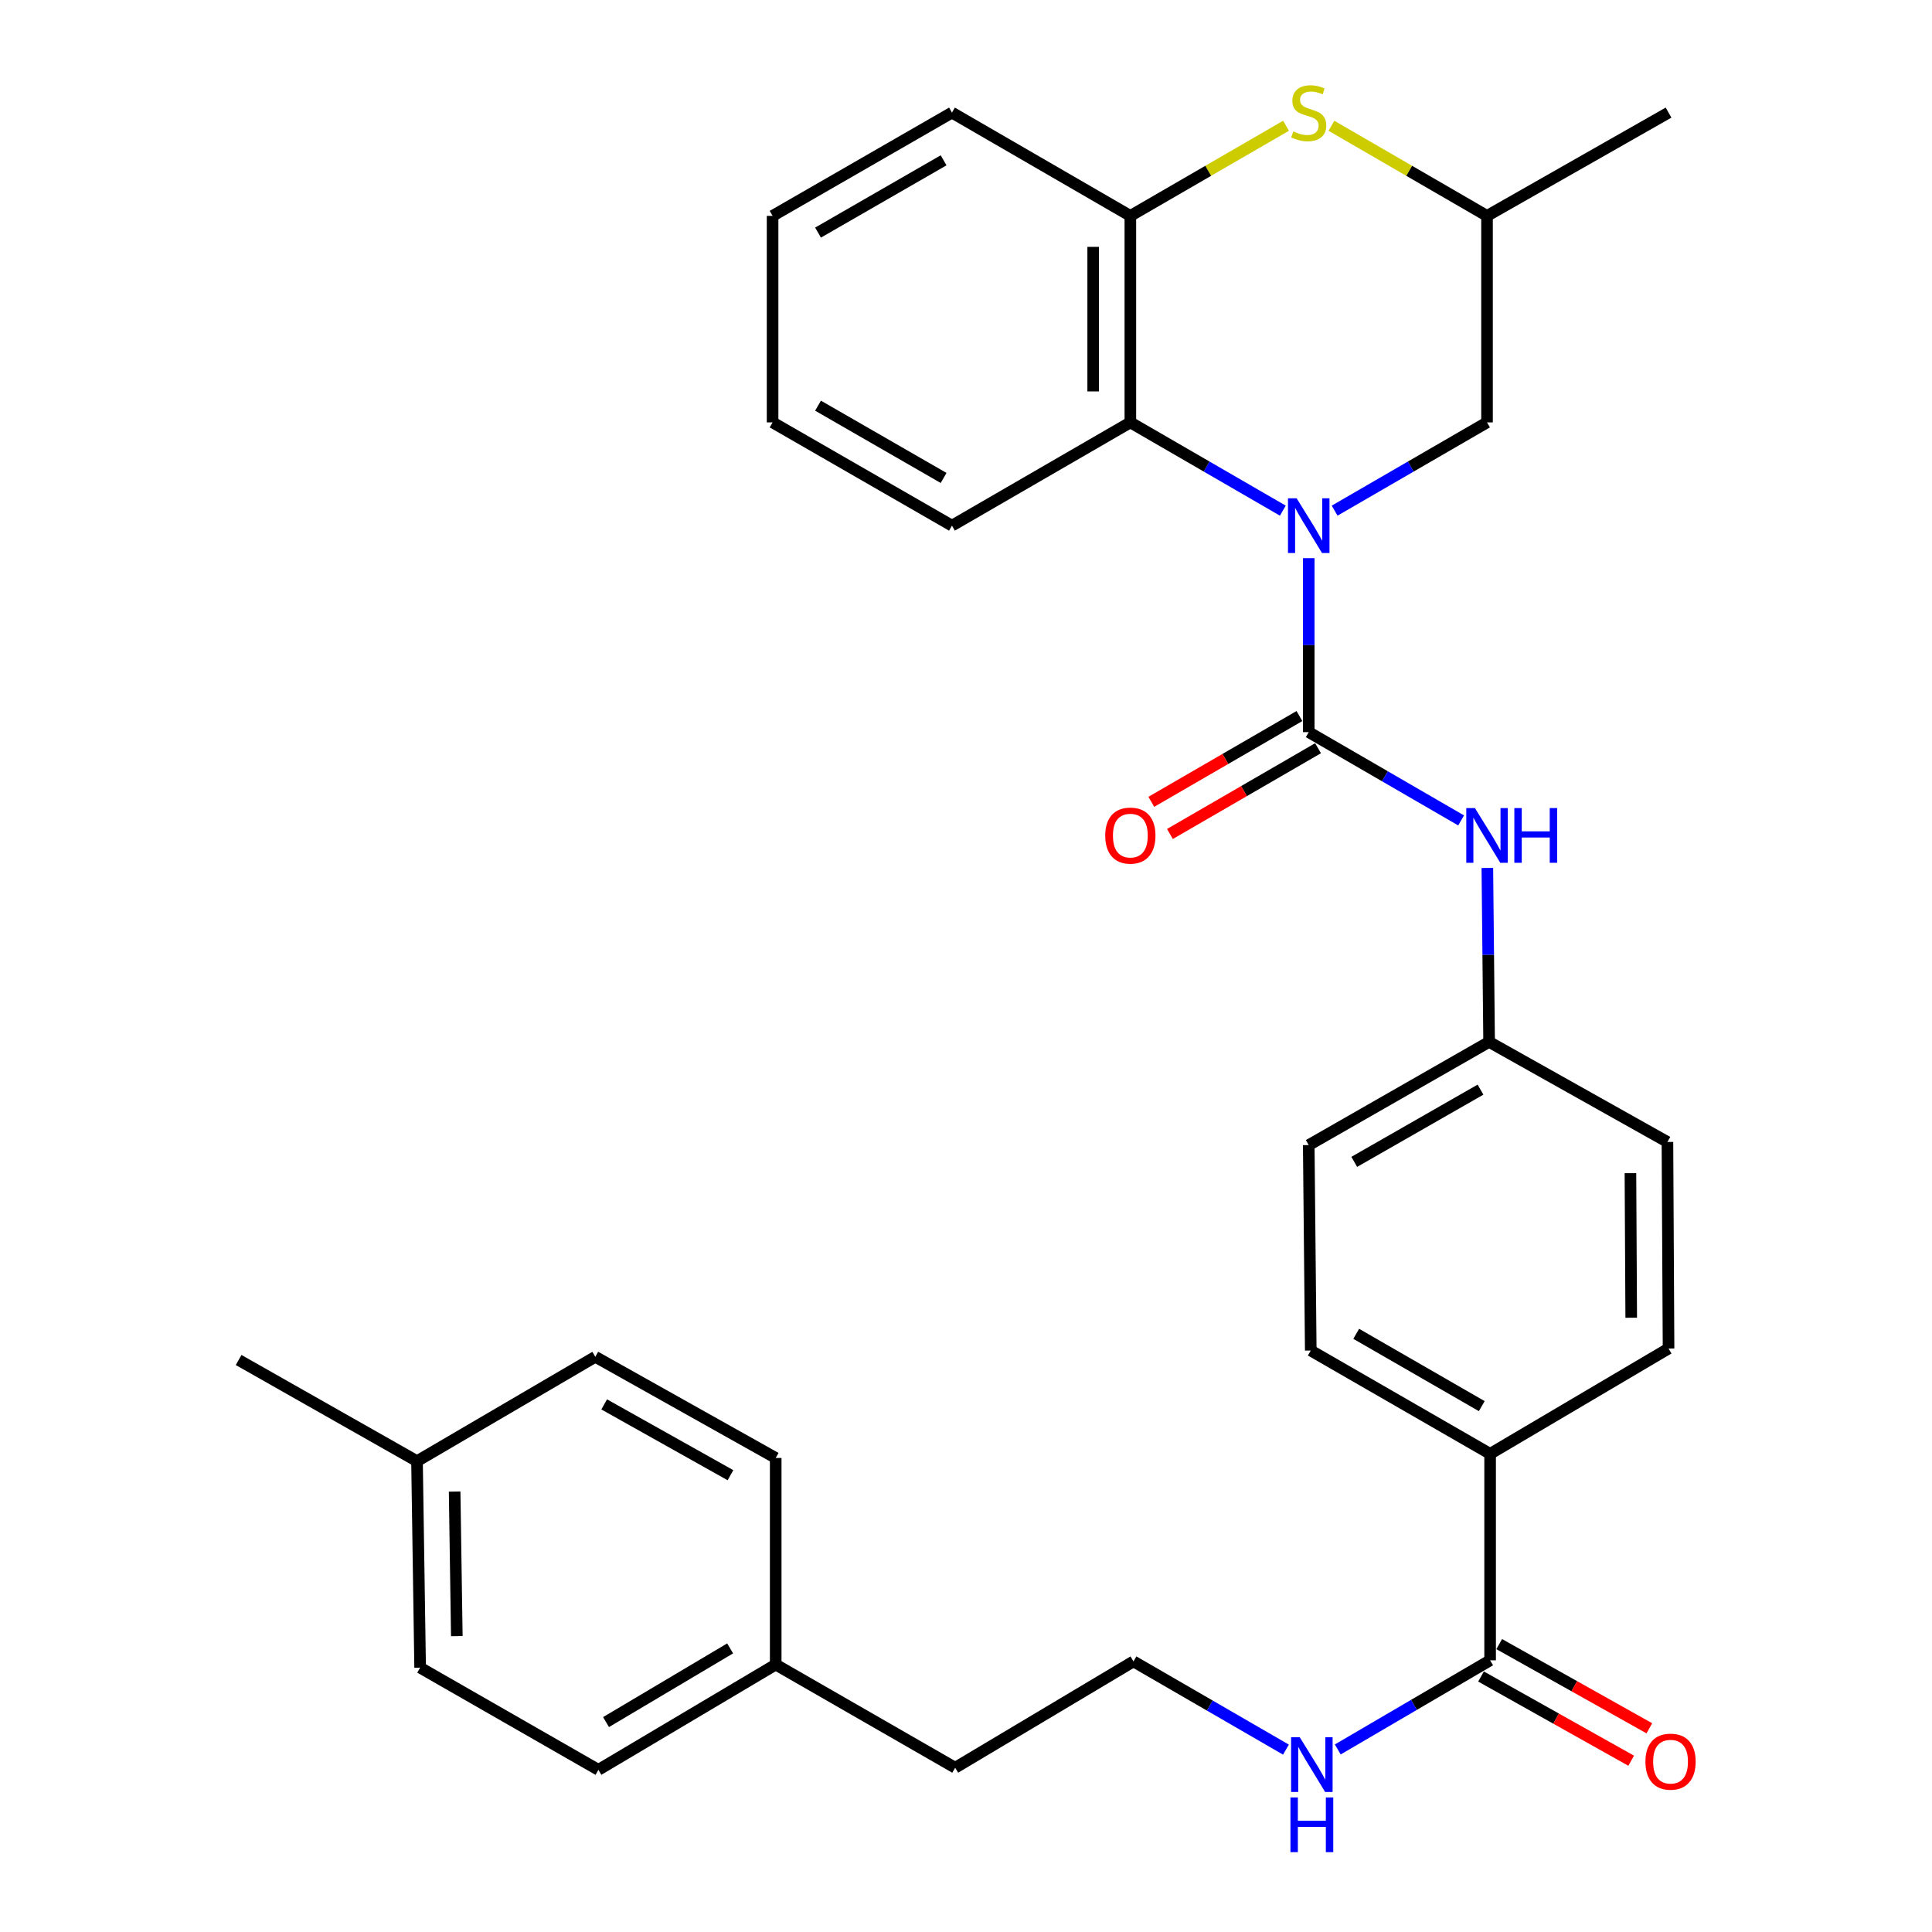 <?xml version='1.0' encoding='iso-8859-1'?>
<svg version='1.1' baseProfile='full'
              xmlns='http://www.w3.org/2000/svg'
                      xmlns:rdkit='http://www.rdkit.org/xml'
                      xmlns:xlink='http://www.w3.org/1999/xlink'
                  xml:space='preserve'
width='1000px' height='1000px' viewBox='0 0 1000 1000'>
<!-- END OF HEADER -->
<rect style='opacity:1.0;fill:#FFFFFF;stroke:none' width='1000' height='1000' x='0' y='0'> </rect>
<path class='bond-0' d='M 677.4,288.907 L 677.4,333.93' style='fill:none;fill-rule:evenodd;stroke:#0000FF;stroke-width:6px;stroke-linecap:butt;stroke-linejoin:miter;stroke-opacity:1' />
<path class='bond-0' d='M 677.4,333.93 L 677.4,378.953' style='fill:none;fill-rule:evenodd;stroke:#000000;stroke-width:6px;stroke-linecap:butt;stroke-linejoin:miter;stroke-opacity:1' />
<path class='bond-1' d='M 663.993,264.315 L 624.53,241.473' style='fill:none;fill-rule:evenodd;stroke:#0000FF;stroke-width:6px;stroke-linecap:butt;stroke-linejoin:miter;stroke-opacity:1' />
<path class='bond-1' d='M 624.53,241.473 L 585.068,218.631' style='fill:none;fill-rule:evenodd;stroke:#000000;stroke-width:6px;stroke-linecap:butt;stroke-linejoin:miter;stroke-opacity:1' />
<path class='bond-6' d='M 690.806,264.311 L 730.243,241.471' style='fill:none;fill-rule:evenodd;stroke:#0000FF;stroke-width:6px;stroke-linecap:butt;stroke-linejoin:miter;stroke-opacity:1' />
<path class='bond-6' d='M 730.243,241.471 L 769.68,218.631' style='fill:none;fill-rule:evenodd;stroke:#000000;stroke-width:6px;stroke-linecap:butt;stroke-linejoin:miter;stroke-opacity:1' />
<path class='bond-4' d='M 677.4,378.953 L 716.837,401.802' style='fill:none;fill-rule:evenodd;stroke:#000000;stroke-width:6px;stroke-linecap:butt;stroke-linejoin:miter;stroke-opacity:1' />
<path class='bond-4' d='M 716.837,401.802 L 756.273,424.65' style='fill:none;fill-rule:evenodd;stroke:#0000FF;stroke-width:6px;stroke-linecap:butt;stroke-linejoin:miter;stroke-opacity:1' />
<path class='bond-7' d='M 672.581,370.629 L 634.248,392.826' style='fill:none;fill-rule:evenodd;stroke:#000000;stroke-width:6px;stroke-linecap:butt;stroke-linejoin:miter;stroke-opacity:1' />
<path class='bond-7' d='M 634.248,392.826 L 595.915,415.022' style='fill:none;fill-rule:evenodd;stroke:#FF0000;stroke-width:6px;stroke-linecap:butt;stroke-linejoin:miter;stroke-opacity:1' />
<path class='bond-7' d='M 682.22,387.276 L 643.887,409.472' style='fill:none;fill-rule:evenodd;stroke:#000000;stroke-width:6px;stroke-linecap:butt;stroke-linejoin:miter;stroke-opacity:1' />
<path class='bond-7' d='M 643.887,409.472 L 605.555,431.669' style='fill:none;fill-rule:evenodd;stroke:#FF0000;stroke-width:6px;stroke-linecap:butt;stroke-linejoin:miter;stroke-opacity:1' />
<path class='bond-3' d='M 585.068,218.631 L 585.068,111.743' style='fill:none;fill-rule:evenodd;stroke:#000000;stroke-width:6px;stroke-linecap:butt;stroke-linejoin:miter;stroke-opacity:1' />
<path class='bond-3' d='M 565.832,202.598 L 565.832,127.776' style='fill:none;fill-rule:evenodd;stroke:#000000;stroke-width:6px;stroke-linecap:butt;stroke-linejoin:miter;stroke-opacity:1' />
<path class='bond-24' d='M 585.068,218.631 L 492.735,272.075' style='fill:none;fill-rule:evenodd;stroke:#000000;stroke-width:6px;stroke-linecap:butt;stroke-linejoin:miter;stroke-opacity:1' />
<path class='bond-2' d='M 689.146,65.093 L 729.413,88.418' style='fill:none;fill-rule:evenodd;stroke:#CCCC00;stroke-width:6px;stroke-linecap:butt;stroke-linejoin:miter;stroke-opacity:1' />
<path class='bond-2' d='M 729.413,88.418 L 769.68,111.743' style='fill:none;fill-rule:evenodd;stroke:#000000;stroke-width:6px;stroke-linecap:butt;stroke-linejoin:miter;stroke-opacity:1' />
<path class='bond-31' d='M 665.653,65.089 L 625.36,88.416' style='fill:none;fill-rule:evenodd;stroke:#CCCC00;stroke-width:6px;stroke-linecap:butt;stroke-linejoin:miter;stroke-opacity:1' />
<path class='bond-31' d='M 625.36,88.416 L 585.068,111.743' style='fill:none;fill-rule:evenodd;stroke:#000000;stroke-width:6px;stroke-linecap:butt;stroke-linejoin:miter;stroke-opacity:1' />
<path class='bond-25' d='M 585.068,111.743 L 492.735,58.288' style='fill:none;fill-rule:evenodd;stroke:#000000;stroke-width:6px;stroke-linecap:butt;stroke-linejoin:miter;stroke-opacity:1' />
<path class='bond-12' d='M 769.85,449.25 L 770.304,494.267' style='fill:none;fill-rule:evenodd;stroke:#0000FF;stroke-width:6px;stroke-linecap:butt;stroke-linejoin:miter;stroke-opacity:1' />
<path class='bond-12' d='M 770.304,494.267 L 770.759,539.285' style='fill:none;fill-rule:evenodd;stroke:#000000;stroke-width:6px;stroke-linecap:butt;stroke-linejoin:miter;stroke-opacity:1' />
<path class='bond-5' d='M 771.283,859.371 L 771.283,752.505' style='fill:none;fill-rule:evenodd;stroke:#000000;stroke-width:6px;stroke-linecap:butt;stroke-linejoin:miter;stroke-opacity:1' />
<path class='bond-10' d='M 766.578,867.76 L 805.435,889.552' style='fill:none;fill-rule:evenodd;stroke:#000000;stroke-width:6px;stroke-linecap:butt;stroke-linejoin:miter;stroke-opacity:1' />
<path class='bond-10' d='M 805.435,889.552 L 844.292,911.344' style='fill:none;fill-rule:evenodd;stroke:#FF0000;stroke-width:6px;stroke-linecap:butt;stroke-linejoin:miter;stroke-opacity:1' />
<path class='bond-10' d='M 775.987,850.983 L 814.844,872.774' style='fill:none;fill-rule:evenodd;stroke:#000000;stroke-width:6px;stroke-linecap:butt;stroke-linejoin:miter;stroke-opacity:1' />
<path class='bond-10' d='M 814.844,872.774 L 853.701,894.566' style='fill:none;fill-rule:evenodd;stroke:#FF0000;stroke-width:6px;stroke-linecap:butt;stroke-linejoin:miter;stroke-opacity:1' />
<path class='bond-11' d='M 771.283,859.371 L 731.855,882.442' style='fill:none;fill-rule:evenodd;stroke:#000000;stroke-width:6px;stroke-linecap:butt;stroke-linejoin:miter;stroke-opacity:1' />
<path class='bond-11' d='M 731.855,882.442 L 692.427,905.512' style='fill:none;fill-rule:evenodd;stroke:#0000FF;stroke-width:6px;stroke-linecap:butt;stroke-linejoin:miter;stroke-opacity:1' />
<path class='bond-9' d='M 769.68,218.631 L 769.68,111.743' style='fill:none;fill-rule:evenodd;stroke:#000000;stroke-width:6px;stroke-linecap:butt;stroke-linejoin:miter;stroke-opacity:1' />
<path class='bond-8' d='M 771.283,752.505 L 678.448,699.029' style='fill:none;fill-rule:evenodd;stroke:#000000;stroke-width:6px;stroke-linecap:butt;stroke-linejoin:miter;stroke-opacity:1' />
<path class='bond-8' d='M 766.959,727.815 L 701.974,690.382' style='fill:none;fill-rule:evenodd;stroke:#000000;stroke-width:6px;stroke-linecap:butt;stroke-linejoin:miter;stroke-opacity:1' />
<path class='bond-33' d='M 771.283,752.505 L 863.637,697.992' style='fill:none;fill-rule:evenodd;stroke:#000000;stroke-width:6px;stroke-linecap:butt;stroke-linejoin:miter;stroke-opacity:1' />
<path class='bond-27' d='M 769.68,111.743 L 863.637,58.288' style='fill:none;fill-rule:evenodd;stroke:#000000;stroke-width:6px;stroke-linecap:butt;stroke-linejoin:miter;stroke-opacity:1' />
<path class='bond-23' d='M 665.607,905.603 L 626.144,882.771' style='fill:none;fill-rule:evenodd;stroke:#0000FF;stroke-width:6px;stroke-linecap:butt;stroke-linejoin:miter;stroke-opacity:1' />
<path class='bond-23' d='M 626.144,882.771 L 586.681,859.938' style='fill:none;fill-rule:evenodd;stroke:#000000;stroke-width:6px;stroke-linecap:butt;stroke-linejoin:miter;stroke-opacity:1' />
<path class='bond-15' d='M 770.759,539.285 L 863.06,591.083' style='fill:none;fill-rule:evenodd;stroke:#000000;stroke-width:6px;stroke-linecap:butt;stroke-linejoin:miter;stroke-opacity:1' />
<path class='bond-16' d='M 770.759,539.285 L 677.4,592.696' style='fill:none;fill-rule:evenodd;stroke:#000000;stroke-width:6px;stroke-linecap:butt;stroke-linejoin:miter;stroke-opacity:1' />
<path class='bond-16' d='M 766.308,563.993 L 700.957,601.381' style='fill:none;fill-rule:evenodd;stroke:#000000;stroke-width:6px;stroke-linecap:butt;stroke-linejoin:miter;stroke-opacity:1' />
<path class='bond-13' d='M 678.448,699.029 L 677.4,592.696' style='fill:none;fill-rule:evenodd;stroke:#000000;stroke-width:6px;stroke-linecap:butt;stroke-linejoin:miter;stroke-opacity:1' />
<path class='bond-14' d='M 863.637,697.992 L 863.06,591.083' style='fill:none;fill-rule:evenodd;stroke:#000000;stroke-width:6px;stroke-linecap:butt;stroke-linejoin:miter;stroke-opacity:1' />
<path class='bond-14' d='M 844.315,682.06 L 843.911,607.223' style='fill:none;fill-rule:evenodd;stroke:#000000;stroke-width:6px;stroke-linecap:butt;stroke-linejoin:miter;stroke-opacity:1' />
<path class='bond-17' d='M 401.503,861.573 L 494.402,914.974' style='fill:none;fill-rule:evenodd;stroke:#000000;stroke-width:6px;stroke-linecap:butt;stroke-linejoin:miter;stroke-opacity:1' />
<path class='bond-21' d='M 401.503,861.573 L 401.503,754.642' style='fill:none;fill-rule:evenodd;stroke:#000000;stroke-width:6px;stroke-linecap:butt;stroke-linejoin:miter;stroke-opacity:1' />
<path class='bond-22' d='M 401.503,861.573 L 309.736,916.064' style='fill:none;fill-rule:evenodd;stroke:#000000;stroke-width:6px;stroke-linecap:butt;stroke-linejoin:miter;stroke-opacity:1' />
<path class='bond-22' d='M 377.916,853.207 L 313.68,891.351' style='fill:none;fill-rule:evenodd;stroke:#000000;stroke-width:6px;stroke-linecap:butt;stroke-linejoin:miter;stroke-opacity:1' />
<path class='bond-18' d='M 215.843,756.299 L 217.457,863.176' style='fill:none;fill-rule:evenodd;stroke:#000000;stroke-width:6px;stroke-linecap:butt;stroke-linejoin:miter;stroke-opacity:1' />
<path class='bond-18' d='M 235.319,772.04 L 236.449,846.854' style='fill:none;fill-rule:evenodd;stroke:#000000;stroke-width:6px;stroke-linecap:butt;stroke-linejoin:miter;stroke-opacity:1' />
<path class='bond-28' d='M 215.843,756.299 L 123.511,703.934' style='fill:none;fill-rule:evenodd;stroke:#000000;stroke-width:6px;stroke-linecap:butt;stroke-linejoin:miter;stroke-opacity:1' />
<path class='bond-34' d='M 215.843,756.299 L 308.133,702.277' style='fill:none;fill-rule:evenodd;stroke:#000000;stroke-width:6px;stroke-linecap:butt;stroke-linejoin:miter;stroke-opacity:1' />
<path class='bond-19' d='M 308.133,702.277 L 401.503,754.642' style='fill:none;fill-rule:evenodd;stroke:#000000;stroke-width:6px;stroke-linecap:butt;stroke-linejoin:miter;stroke-opacity:1' />
<path class='bond-19' d='M 312.729,726.91 L 378.088,763.565' style='fill:none;fill-rule:evenodd;stroke:#000000;stroke-width:6px;stroke-linecap:butt;stroke-linejoin:miter;stroke-opacity:1' />
<path class='bond-20' d='M 217.457,863.176 L 309.736,916.064' style='fill:none;fill-rule:evenodd;stroke:#000000;stroke-width:6px;stroke-linecap:butt;stroke-linejoin:miter;stroke-opacity:1' />
<path class='bond-26' d='M 586.681,859.938 L 494.402,914.974' style='fill:none;fill-rule:evenodd;stroke:#000000;stroke-width:6px;stroke-linecap:butt;stroke-linejoin:miter;stroke-opacity:1' />
<path class='bond-29' d='M 492.735,272.075 L 399.889,218.631' style='fill:none;fill-rule:evenodd;stroke:#000000;stroke-width:6px;stroke-linecap:butt;stroke-linejoin:miter;stroke-opacity:1' />
<path class='bond-29' d='M 488.404,247.387 L 423.412,209.976' style='fill:none;fill-rule:evenodd;stroke:#000000;stroke-width:6px;stroke-linecap:butt;stroke-linejoin:miter;stroke-opacity:1' />
<path class='bond-32' d='M 492.735,58.288 L 399.889,111.743' style='fill:none;fill-rule:evenodd;stroke:#000000;stroke-width:6px;stroke-linecap:butt;stroke-linejoin:miter;stroke-opacity:1' />
<path class='bond-32' d='M 488.406,82.977 L 423.414,120.395' style='fill:none;fill-rule:evenodd;stroke:#000000;stroke-width:6px;stroke-linecap:butt;stroke-linejoin:miter;stroke-opacity:1' />
<path class='bond-30' d='M 399.889,218.631 L 399.889,111.743' style='fill:none;fill-rule:evenodd;stroke:#000000;stroke-width:6px;stroke-linecap:butt;stroke-linejoin:miter;stroke-opacity:1' />
<path  class='atom-0' d='M 671.14 257.915
L 680.42 272.915
Q 681.34 274.395, 682.82 277.075
Q 684.3 279.755, 684.38 279.915
L 684.38 257.915
L 688.14 257.915
L 688.14 286.235
L 684.26 286.235
L 674.3 269.835
Q 673.14 267.915, 671.9 265.715
Q 670.7 263.515, 670.34 262.835
L 670.34 286.235
L 666.66 286.235
L 666.66 257.915
L 671.14 257.915
' fill='#0000FF'/>
<path  class='atom-3' d='M 669.4 68.008
Q 669.72 68.129, 671.04 68.689
Q 672.36 69.249, 673.8 69.609
Q 675.28 69.928, 676.72 69.928
Q 679.4 69.928, 680.96 68.648
Q 682.52 67.329, 682.52 65.049
Q 682.52 63.489, 681.72 62.529
Q 680.96 61.569, 679.76 61.048
Q 678.56 60.529, 676.56 59.928
Q 674.04 59.169, 672.52 58.449
Q 671.04 57.728, 669.96 56.209
Q 668.92 54.688, 668.92 52.129
Q 668.92 48.569, 671.32 46.368
Q 673.76 44.169, 678.56 44.169
Q 681.84 44.169, 685.56 45.728
L 684.64 48.809
Q 681.24 47.408, 678.68 47.408
Q 675.92 47.408, 674.4 48.569
Q 672.88 49.688, 672.92 51.648
Q 672.92 53.169, 673.68 54.089
Q 674.48 55.008, 675.6 55.529
Q 676.76 56.048, 678.68 56.648
Q 681.24 57.449, 682.76 58.248
Q 684.28 59.048, 685.36 60.688
Q 686.48 62.288, 686.48 65.049
Q 686.48 68.969, 683.84 71.088
Q 681.24 73.168, 676.88 73.168
Q 674.36 73.168, 672.44 72.609
Q 670.56 72.088, 668.32 71.168
L 669.4 68.008
' fill='#CCCC00'/>
<path  class='atom-5' d='M 763.42 418.258
L 772.7 433.258
Q 773.62 434.738, 775.1 437.418
Q 776.58 440.098, 776.66 440.258
L 776.66 418.258
L 780.42 418.258
L 780.42 446.578
L 776.54 446.578
L 766.58 430.178
Q 765.42 428.258, 764.18 426.058
Q 762.98 423.858, 762.62 423.178
L 762.62 446.578
L 758.94 446.578
L 758.94 418.258
L 763.42 418.258
' fill='#0000FF'/>
<path  class='atom-5' d='M 783.82 418.258
L 787.66 418.258
L 787.66 430.298
L 802.14 430.298
L 802.14 418.258
L 805.98 418.258
L 805.98 446.578
L 802.14 446.578
L 802.14 433.498
L 787.66 433.498
L 787.66 446.578
L 783.82 446.578
L 783.82 418.258
' fill='#0000FF'/>
<path  class='atom-8' d='M 572.068 432.498
Q 572.068 425.698, 575.428 421.898
Q 578.788 418.098, 585.068 418.098
Q 591.348 418.098, 594.708 421.898
Q 598.068 425.698, 598.068 432.498
Q 598.068 439.378, 594.668 443.298
Q 591.268 447.178, 585.068 447.178
Q 578.828 447.178, 575.428 443.298
Q 572.068 439.418, 572.068 432.498
M 585.068 443.978
Q 589.388 443.978, 591.708 441.098
Q 594.068 438.178, 594.068 432.498
Q 594.068 426.938, 591.708 424.138
Q 589.388 421.298, 585.068 421.298
Q 580.748 421.298, 578.388 424.098
Q 576.068 426.898, 576.068 432.498
Q 576.068 438.218, 578.388 441.098
Q 580.748 443.978, 585.068 443.978
' fill='#FF0000'/>
<path  class='atom-11' d='M 851.673 911.827
Q 851.673 905.027, 855.033 901.227
Q 858.393 897.427, 864.673 897.427
Q 870.953 897.427, 874.313 901.227
Q 877.673 905.027, 877.673 911.827
Q 877.673 918.707, 874.273 922.627
Q 870.873 926.507, 864.673 926.507
Q 858.433 926.507, 855.033 922.627
Q 851.673 918.747, 851.673 911.827
M 864.673 923.307
Q 868.993 923.307, 871.313 920.427
Q 873.673 917.507, 873.673 911.827
Q 873.673 906.267, 871.313 903.467
Q 868.993 900.627, 864.673 900.627
Q 860.353 900.627, 857.993 903.427
Q 855.673 906.227, 855.673 911.827
Q 855.673 917.547, 857.993 920.427
Q 860.353 923.307, 864.673 923.307
' fill='#FF0000'/>
<path  class='atom-12' d='M 672.754 899.2
L 682.034 914.2
Q 682.954 915.68, 684.434 918.36
Q 685.914 921.04, 685.994 921.2
L 685.994 899.2
L 689.754 899.2
L 689.754 927.52
L 685.874 927.52
L 675.914 911.12
Q 674.754 909.2, 673.514 907
Q 672.314 904.8, 671.954 904.12
L 671.954 927.52
L 668.274 927.52
L 668.274 899.2
L 672.754 899.2
' fill='#0000FF'/>
<path  class='atom-12' d='M 667.934 930.352
L 671.774 930.352
L 671.774 942.392
L 686.254 942.392
L 686.254 930.352
L 690.094 930.352
L 690.094 958.672
L 686.254 958.672
L 686.254 945.592
L 671.774 945.592
L 671.774 958.672
L 667.934 958.672
L 667.934 930.352
' fill='#0000FF'/>
</svg>

